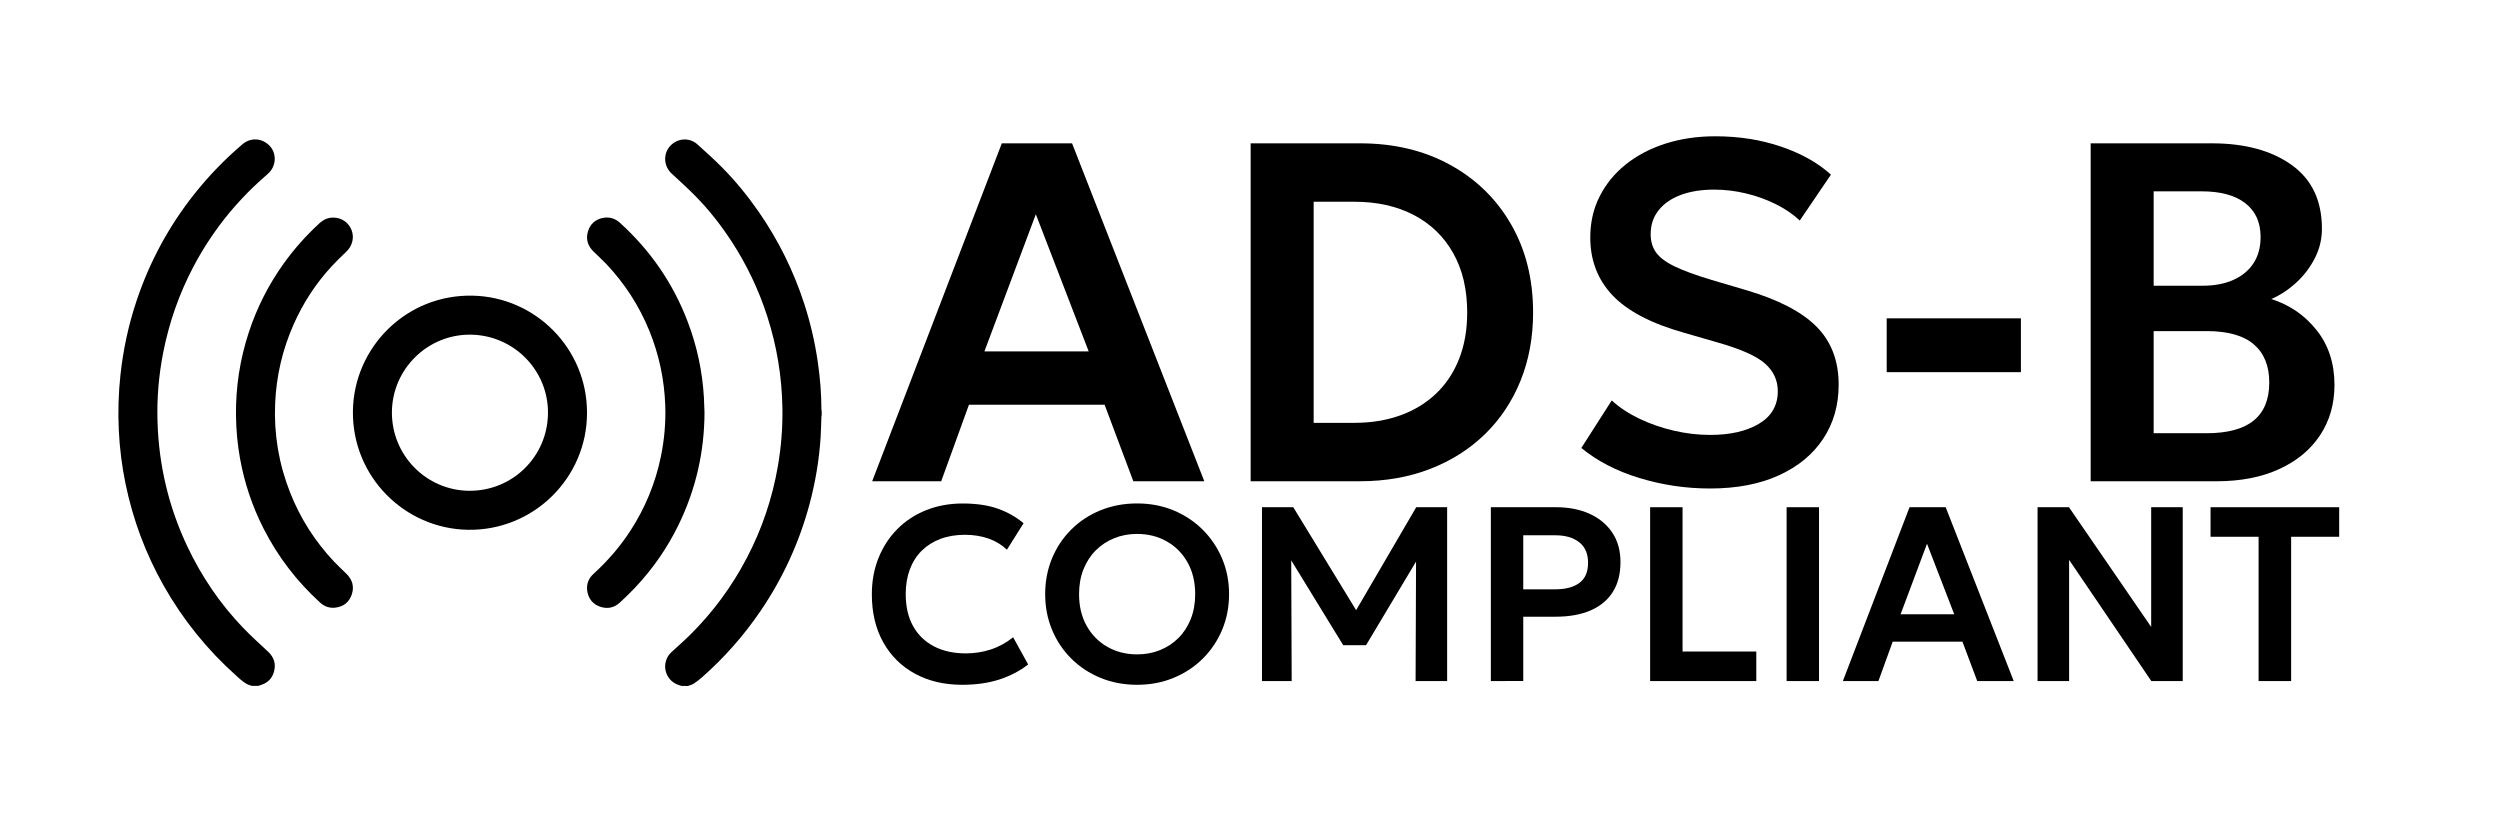 <?xml version="1.0" encoding="UTF-8"?> <svg xmlns="http://www.w3.org/2000/svg" xmlns:xlink="http://www.w3.org/1999/xlink" version="1.1" x="0px" y="0px" viewBox="0 0 898.67 293.78" style="enable-background:new 0 0 898.67 293.78;" xml:space="preserve"> <g id="REMOTEID"> <path d="M313.52,173l46.6-121.48h25.25L432.91,173H407.4l-10.33-27.51h-48.76L338.33,173H313.52z M353.87,126.31h37.48l-19-49.29 L353.87,126.31z"></path> <path d="M449.57,173V51.52h39.31c12.21,0,22.99,2.57,32.37,7.72c9.37,5.15,16.69,12.29,21.95,21.43c5.26,9.14,7.9,19.7,7.9,31.67 c0,8.91-1.51,17.08-4.51,24.51c-3.01,7.43-7.28,13.84-12.8,19.22c-5.53,5.38-12.09,9.54-19.7,12.49 c-7.61,2.95-16.01,4.43-25.21,4.43H449.57z M472.22,152h14.58c6.07,0,11.6-0.9,16.57-2.69c4.97-1.79,9.26-4.4,12.84-7.81 c3.59-3.41,6.35-7.58,8.29-12.49c1.94-4.92,2.91-10.47,2.91-16.66c0-8.33-1.69-15.47-5.07-21.43c-3.38-5.96-8.11-10.51-14.19-13.67 c-6.07-3.15-13.19-4.73-21.35-4.73h-14.58V152z"></path> <path d="M614.69,175.6c-8.68,0-17.14-1.26-25.38-3.77s-15.2-6.12-20.87-10.8l10.93-17.09c2.78,2.55,6.1,4.74,9.98,6.59 c3.88,1.85,8,3.28,12.36,4.29c4.37,1.01,8.72,1.52,13.06,1.52c7.23,0,13.09-1.35,17.57-4.04c4.48-2.69,6.72-6.58,6.72-11.67 c0-3.93-1.55-7.26-4.64-9.98c-3.1-2.72-8.87-5.26-17.31-7.64l-11.71-3.38c-11.86-3.35-20.45-7.85-25.77-13.49 c-5.32-5.64-7.98-12.57-7.98-20.78c0-5.38,1.11-10.28,3.34-14.71c2.23-4.43,5.35-8.26,9.37-11.5c4.02-3.24,8.78-5.74,14.27-7.51 c5.5-1.76,11.48-2.65,17.96-2.65c8.5,0,16.4,1.24,23.69,3.73c7.29,2.49,13.25,5.84,17.88,10.06l-11.19,16.49 c-2.43-2.26-5.29-4.21-8.59-5.86c-3.3-1.65-6.86-2.94-10.67-3.86c-3.82-0.92-7.67-1.39-11.54-1.39c-4.57,0-8.56,0.64-11.97,1.91 c-3.41,1.27-6.07,3.11-7.98,5.51c-1.91,2.4-2.86,5.28-2.86,8.63c0,2.55,0.65,4.73,1.95,6.55c1.3,1.82,3.54,3.5,6.72,5.03 c3.18,1.53,7.58,3.14,13.19,4.82l12.32,3.64c11.63,3.41,20.1,7.8,25.42,13.15c5.32,5.35,7.98,12.31,7.98,20.87 c0,7.35-1.85,13.83-5.55,19.44c-3.7,5.61-9.01,9.99-15.92,13.15C632.55,174.02,624.3,175.6,614.69,175.6z"></path> <path d="M678.21,133.78v-19.35h48.24v19.35H678.21z"></path> <path d="M751.53,173V51.52h43.56c11.86,0,21.42,2.59,28.68,7.77c7.26,5.18,10.89,12.83,10.89,22.95c0,3.76-0.87,7.32-2.6,10.67 c-1.74,3.36-3.99,6.29-6.77,8.81c-2.78,2.52-5.73,4.44-8.85,5.77c6.59,2.08,12.03,5.81,16.31,11.19c4.28,5.38,6.42,11.95,6.42,19.7 c0,6.83-1.72,12.84-5.16,18.05c-3.44,5.21-8.34,9.27-14.71,12.19c-6.36,2.92-13.88,4.38-22.56,4.38H751.53z M774.17,102.71h17.61 c4.22,0,7.9-0.69,11.02-2.08c3.12-1.39,5.54-3.38,7.25-5.99c1.71-2.6,2.56-5.76,2.56-9.46c0-5.26-1.84-9.31-5.51-12.15 c-3.67-2.83-8.89-4.25-15.66-4.25h-17.27V102.71z M774.17,155.73h19c7.58,0,13.23-1.52,16.96-4.56c3.73-3.04,5.6-7.59,5.6-13.67 c0-5.96-1.85-10.53-5.55-13.71c-3.7-3.18-9.34-4.77-16.92-4.77h-19.09V155.73z"></path> </g> <g id="COMPLIANT"> <path d="M811.89,244.82v-51.87h-17.27v-10.62h46.24v10.62h-17.27v51.87H811.89z"></path> <path d="M732.44,244.82v-62.49h11.29l29.55,43.03v-43.03h11.34v62.49h-11.29l-29.55-43.56v43.56H732.44z"></path> <path d="M662.45,244.82l23.97-62.49h12.99l24.46,62.49h-13.12l-5.31-14.15h-25.08l-5.13,14.15H662.45z M683.2,220.81h19.28 l-9.78-25.35L683.2,220.81z"></path> <path d="M642.23,244.82v-62.49h11.65v62.49H642.23z"></path> <path d="M593.17,244.82v-62.49h11.65v51.87h26.51v10.62H593.17z"></path> <path d="M535.91,244.82v-62.49h23.48c4.49,0,8.48,0.78,11.96,2.34c3.48,1.56,6.21,3.82,8.19,6.76s2.97,6.49,2.97,10.62 c0,4.23-0.91,7.8-2.74,10.71c-1.83,2.92-4.49,5.13-7.97,6.65c-3.48,1.52-7.71,2.28-12.68,2.28h-11.56v23.12H535.91z M547.56,211.84 h11.52c3.72,0,6.61-0.77,8.68-2.32s3.1-3.96,3.1-7.23c0-3.24-1.06-5.7-3.19-7.37c-2.13-1.67-4.96-2.5-8.5-2.5h-11.61V211.84z"></path> <path d="M453.64,244.82v-62.49h11.25l24.91,40.8l-4.55,0.04l23.84-40.84h11.11v62.49h-11.34l0.18-47.31l2.14,0.76l-20.13,33.66 h-8.21l-20.62-33.66l1.92-0.76l0.18,47.31H453.64z"></path> <path d="M408.74,246.16c-4.73,0-9.11-0.83-13.12-2.48c-4.02-1.65-7.51-3.95-10.49-6.9c-2.98-2.95-5.29-6.4-6.94-10.36 c-1.65-3.96-2.48-8.24-2.48-12.86c0-4.64,0.83-8.94,2.48-12.9c1.65-3.96,3.97-7.41,6.94-10.36c2.98-2.95,6.47-5.24,10.49-6.87 c4.02-1.64,8.39-2.46,13.12-2.46s9.11,0.83,13.12,2.5c4.02,1.67,7.51,3.99,10.49,6.96c2.98,2.98,5.3,6.43,6.96,10.38 c1.67,3.94,2.5,8.19,2.5,12.74c0,4.61-0.83,8.9-2.5,12.86c-1.67,3.96-3.99,7.41-6.96,10.36c-2.98,2.95-6.47,5.24-10.49,6.9 C417.85,245.34,413.47,246.16,408.74,246.16z M408.74,235.23c2.98,0,5.73-0.51,8.26-1.54c2.53-1.03,4.74-2.48,6.63-4.37 s3.36-4.17,4.42-6.83c1.06-2.66,1.58-5.63,1.58-8.91c0-4.37-0.92-8.18-2.75-11.43c-1.83-3.24-4.32-5.76-7.48-7.54 c-3.15-1.79-6.71-2.68-10.67-2.68c-2.95,0-5.68,0.51-8.21,1.54s-4.74,2.48-6.63,4.37c-1.89,1.89-3.36,4.17-4.42,6.83 c-1.06,2.66-1.58,5.63-1.58,8.91c0,4.37,0.92,8.18,2.75,11.43c1.83,3.24,4.32,5.76,7.48,7.54 C401.27,234.33,404.81,235.23,408.74,235.23z"></path> <path d="M345.89,246.16c-6.46,0-12.13-1.33-17.01-4c-4.88-2.66-8.68-6.43-11.4-11.31c-2.72-4.88-4.08-10.61-4.08-17.19 c0-4.76,0.8-9.13,2.41-13.12c1.61-3.99,3.87-7.45,6.78-10.38c2.92-2.93,6.37-5.19,10.36-6.78c3.99-1.59,8.35-2.39,13.08-2.39 c4.94,0,9.15,0.62,12.63,1.85c3.48,1.24,6.58,2.98,9.28,5.25l-5.98,9.51c-1.88-1.79-4.09-3.12-6.65-4.02 c-2.56-0.89-5.37-1.34-8.44-1.34c-3.3,0-6.26,0.5-8.88,1.5c-2.62,1-4.85,2.42-6.7,4.26c-1.85,1.85-3.26,4.08-4.24,6.7 c-0.98,2.62-1.47,5.57-1.47,8.84c0,4.49,0.88,8.33,2.63,11.49c1.76,3.17,4.25,5.6,7.5,7.3c3.24,1.7,7.08,2.54,11.52,2.54 c3.04,0,5.99-0.46,8.86-1.38c2.87-0.92,5.57-2.39,8.1-4.42l5.4,9.78c-2.98,2.32-6.42,4.12-10.33,5.4 C355.35,245.52,350.89,246.16,345.89,246.16z"></path> </g> <g id="Symbol_00000008120080826409002400000003468100080091303577_"> <g id="Symbol"> <path d="M90.66,246.56c-2.37-0.47-3.99-2.1-5.69-3.62c-10.48-9.36-19.19-20.15-26.11-32.37c-6.5-11.49-11.06-23.72-13.73-36.64 c-1.3-6.31-2.1-12.7-2.42-19.14c-0.33-6.73-0.13-13.44,0.6-20.14c0.98-9.01,2.88-17.81,5.74-26.41 c4.68-14.05,11.61-26.89,20.81-38.5c5.18-6.53,10.96-12.49,17.3-17.89c2.93-2.5,7-2.27,9.74,0.54c2.46,2.52,2.49,6.77,0.01,9.48 c-0.65,0.71-1.41,1.32-2.14,1.96C84.36,73.01,75.9,83.74,69.44,96.04c-5.06,9.64-8.62,19.82-10.73,30.49 c-1.64,8.26-2.35,16.61-2.09,25.03c0.47,15.71,4.01,30.69,10.74,44.91c5.12,10.82,11.77,20.6,20.05,29.23 c2.89,3.01,6.02,5.78,9.05,8.65c2.03,1.93,2.76,4.28,2.07,6.96c-0.67,2.65-2.45,4.3-5.08,5.04c-0.19,0.05-0.38,0.13-0.57,0.19 C92.14,246.56,91.4,246.56,90.66,246.56z"></path> <path d="M244.99,246.56c-0.37-0.11-0.74-0.22-1.1-0.34c-5.1-1.74-6.45-8.21-2.48-11.85c2.24-2.06,4.54-4.06,6.7-6.2 c8.2-8.15,14.99-17.36,20.35-27.61c5.44-10.39,9.15-21.37,11.15-32.93c1.2-6.93,1.76-13.91,1.64-20.94 c-0.19-11.22-1.97-22.18-5.41-32.87c-3.1-9.65-7.42-18.72-12.97-27.2c-3.82-5.83-8.11-11.3-13.01-16.26 c-2.73-2.76-5.62-5.37-8.47-8.01c-2.78-2.58-3.07-6.9-0.61-9.74c2.54-2.94,6.94-3.35,9.85-0.77c3,2.66,5.96,5.38,8.79,8.21 c4.95,4.96,9.36,10.39,13.35,16.15c7.06,10.2,12.5,21.2,16.33,33c2.22,6.84,3.84,13.83,4.87,20.94c0.82,5.66,1.3,11.36,1.3,17.09 c0,0.2,0.07,0.39,0.1,0.59c0,0.45,0,0.91,0,1.36c-0.04,0.2-0.1,0.4-0.1,0.6c-0.1,2.44-0.13,4.89-0.28,7.33 c-0.53,8.19-1.88,16.25-4.01,24.17c-3.7,13.77-9.56,26.54-17.58,38.33c-6,8.82-13,16.76-21,23.81c-0.97,0.85-1.99,1.66-3.07,2.36 c-0.62,0.4-1.4,0.55-2.11,0.81C246.47,246.56,245.73,246.56,244.99,246.56z"></path> <path d="M211.01,148.41c0.03,23.27-19.14,42.45-42.87,42.03c-22.73-0.4-41.59-19.14-41.28-42.7c0.3-22.9,19.2-41.98,43.06-41.46 C192.55,106.76,211.07,125.35,211.01,148.41z M168.59,176.42c15.58,0.14,28.22-12.23,28.39-27.81 c0.17-15.47-12.28-28.14-27.83-28.31c-15.43-0.16-28.15,12.35-28.27,27.81C140.76,163.59,153.18,176.27,168.59,176.42z"></path> <path d="M253.25,148.35c-0.06,14.09-3.11,27.49-9.26,40.17c-4.06,8.37-9.3,15.94-15.69,22.71c-1.76,1.87-3.61,3.66-5.51,5.4 c-2.01,1.85-4.42,2.35-7,1.48c-2.57-0.86-4.15-2.72-4.64-5.38c-0.47-2.53,0.31-4.74,2.22-6.47c5.05-4.59,9.48-9.71,13.2-15.43 c5.33-8.19,9-17.07,10.98-26.65c1.26-6.09,1.81-12.24,1.59-18.46c-0.34-9.29-2.23-18.26-5.75-26.88 c-3.66-8.95-8.83-16.94-15.47-23.96c-1.47-1.55-3.06-2.98-4.59-4.48c-2.02-1.98-2.79-4.37-2.01-7.1c0.78-2.73,2.64-4.43,5.43-4.97 c2.31-0.45,4.37,0.18,6.11,1.76c10.88,9.88,19.02,21.64,24.28,35.38c3.39,8.87,5.37,18.03,5.9,27.51 C253.13,144.78,253.18,146.56,253.25,148.35z"></path> <path d="M119.81,78.22c2.91-0.01,5.46,1.71,6.54,4.41c1.08,2.7,0.34,5.74-1.82,7.8c-1.8,1.72-3.6,3.44-5.28,5.27 c-5.73,6.2-10.28,13.19-13.7,20.91c-4.03,9.09-6.24,18.61-6.65,28.54c-0.45,11.03,1.34,21.68,5.4,31.94 c3.65,9.23,8.89,17.46,15.68,24.69c1.46,1.56,3.05,3,4.57,4.5c2.12,2.1,2.86,4.61,1.89,7.45c-0.95,2.78-3,4.37-5.93,4.7 c-2.07,0.24-3.91-0.41-5.45-1.82c-8.37-7.64-15.16-16.47-20.3-26.58c-4.06-7.97-6.88-16.36-8.47-25.16 c-0.92-5.07-1.39-10.18-1.46-15.33c-0.14-10.27,1.4-20.28,4.59-30.04c2.91-8.88,7.09-17.12,12.52-24.72 c3.77-5.28,8.07-10.08,12.83-14.47C116.19,79,117.82,78.2,119.81,78.22z"></path> </g> </g> </svg> 